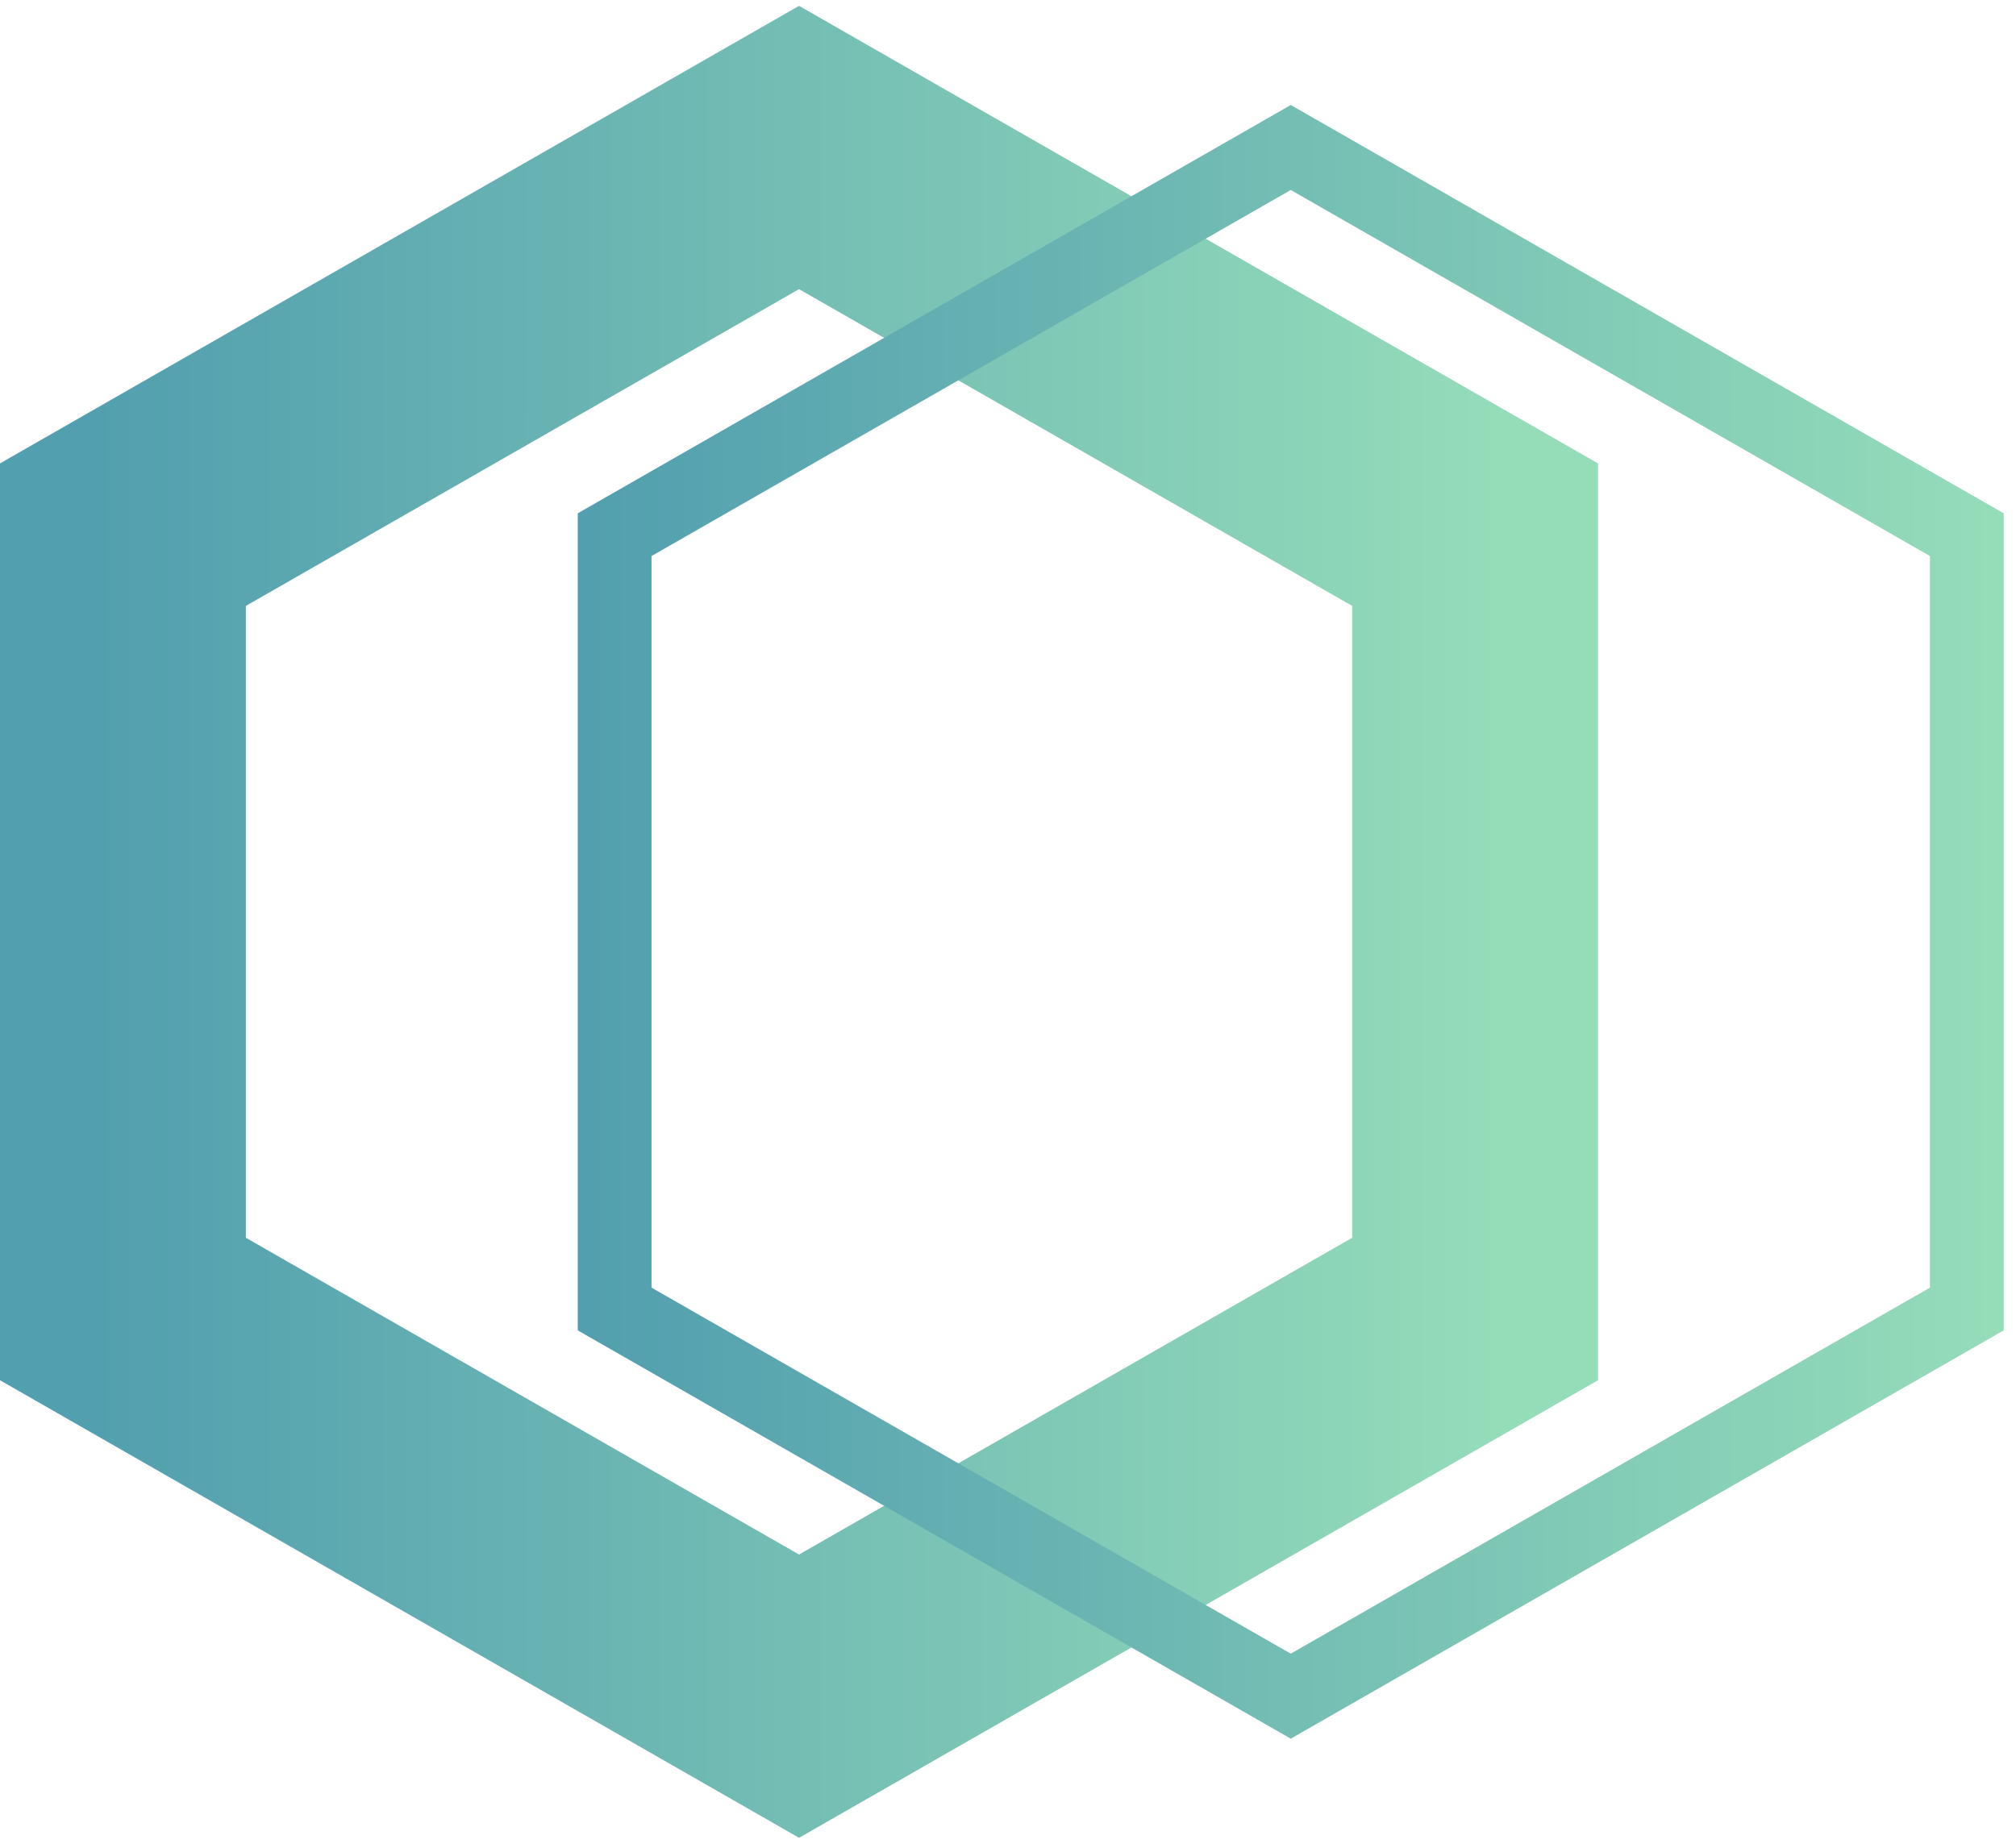 <svg width="82" height="75" viewBox="0 0 82 75" fill="none" xmlns="http://www.w3.org/2000/svg">
<path d="M5 53.25V21.75L32.501 6L60 21.75V53.25L32.501 69L5 53.25Z" stroke="url(#paint0_linear_29_11)" stroke-width="10" stroke-miterlimit="10"/>
<path d="M25 53.25V21.75L52.501 6L80 21.75V53.25L52.501 69L25 53.25Z" stroke="url(#paint1_linear_29_11)" stroke-width="3" stroke-miterlimit="10"/>
<defs>
<linearGradient id="paint0_linear_29_11" x1="3.893" y1="37.5" x2="61.107" y2="37.5" gradientUnits="userSpaceOnUse">
<stop stop-color="#529FAF"/>
<stop offset="1" stop-color="#95DCB9"/>
</linearGradient>
<linearGradient id="paint1_linear_29_11" x1="23.893" y1="37.5" x2="81.107" y2="37.5" gradientUnits="userSpaceOnUse">
<stop stop-color="#529FAF"/>
<stop offset="1" stop-color="#95DCB9"/>
</linearGradient>
</defs>
</svg>
